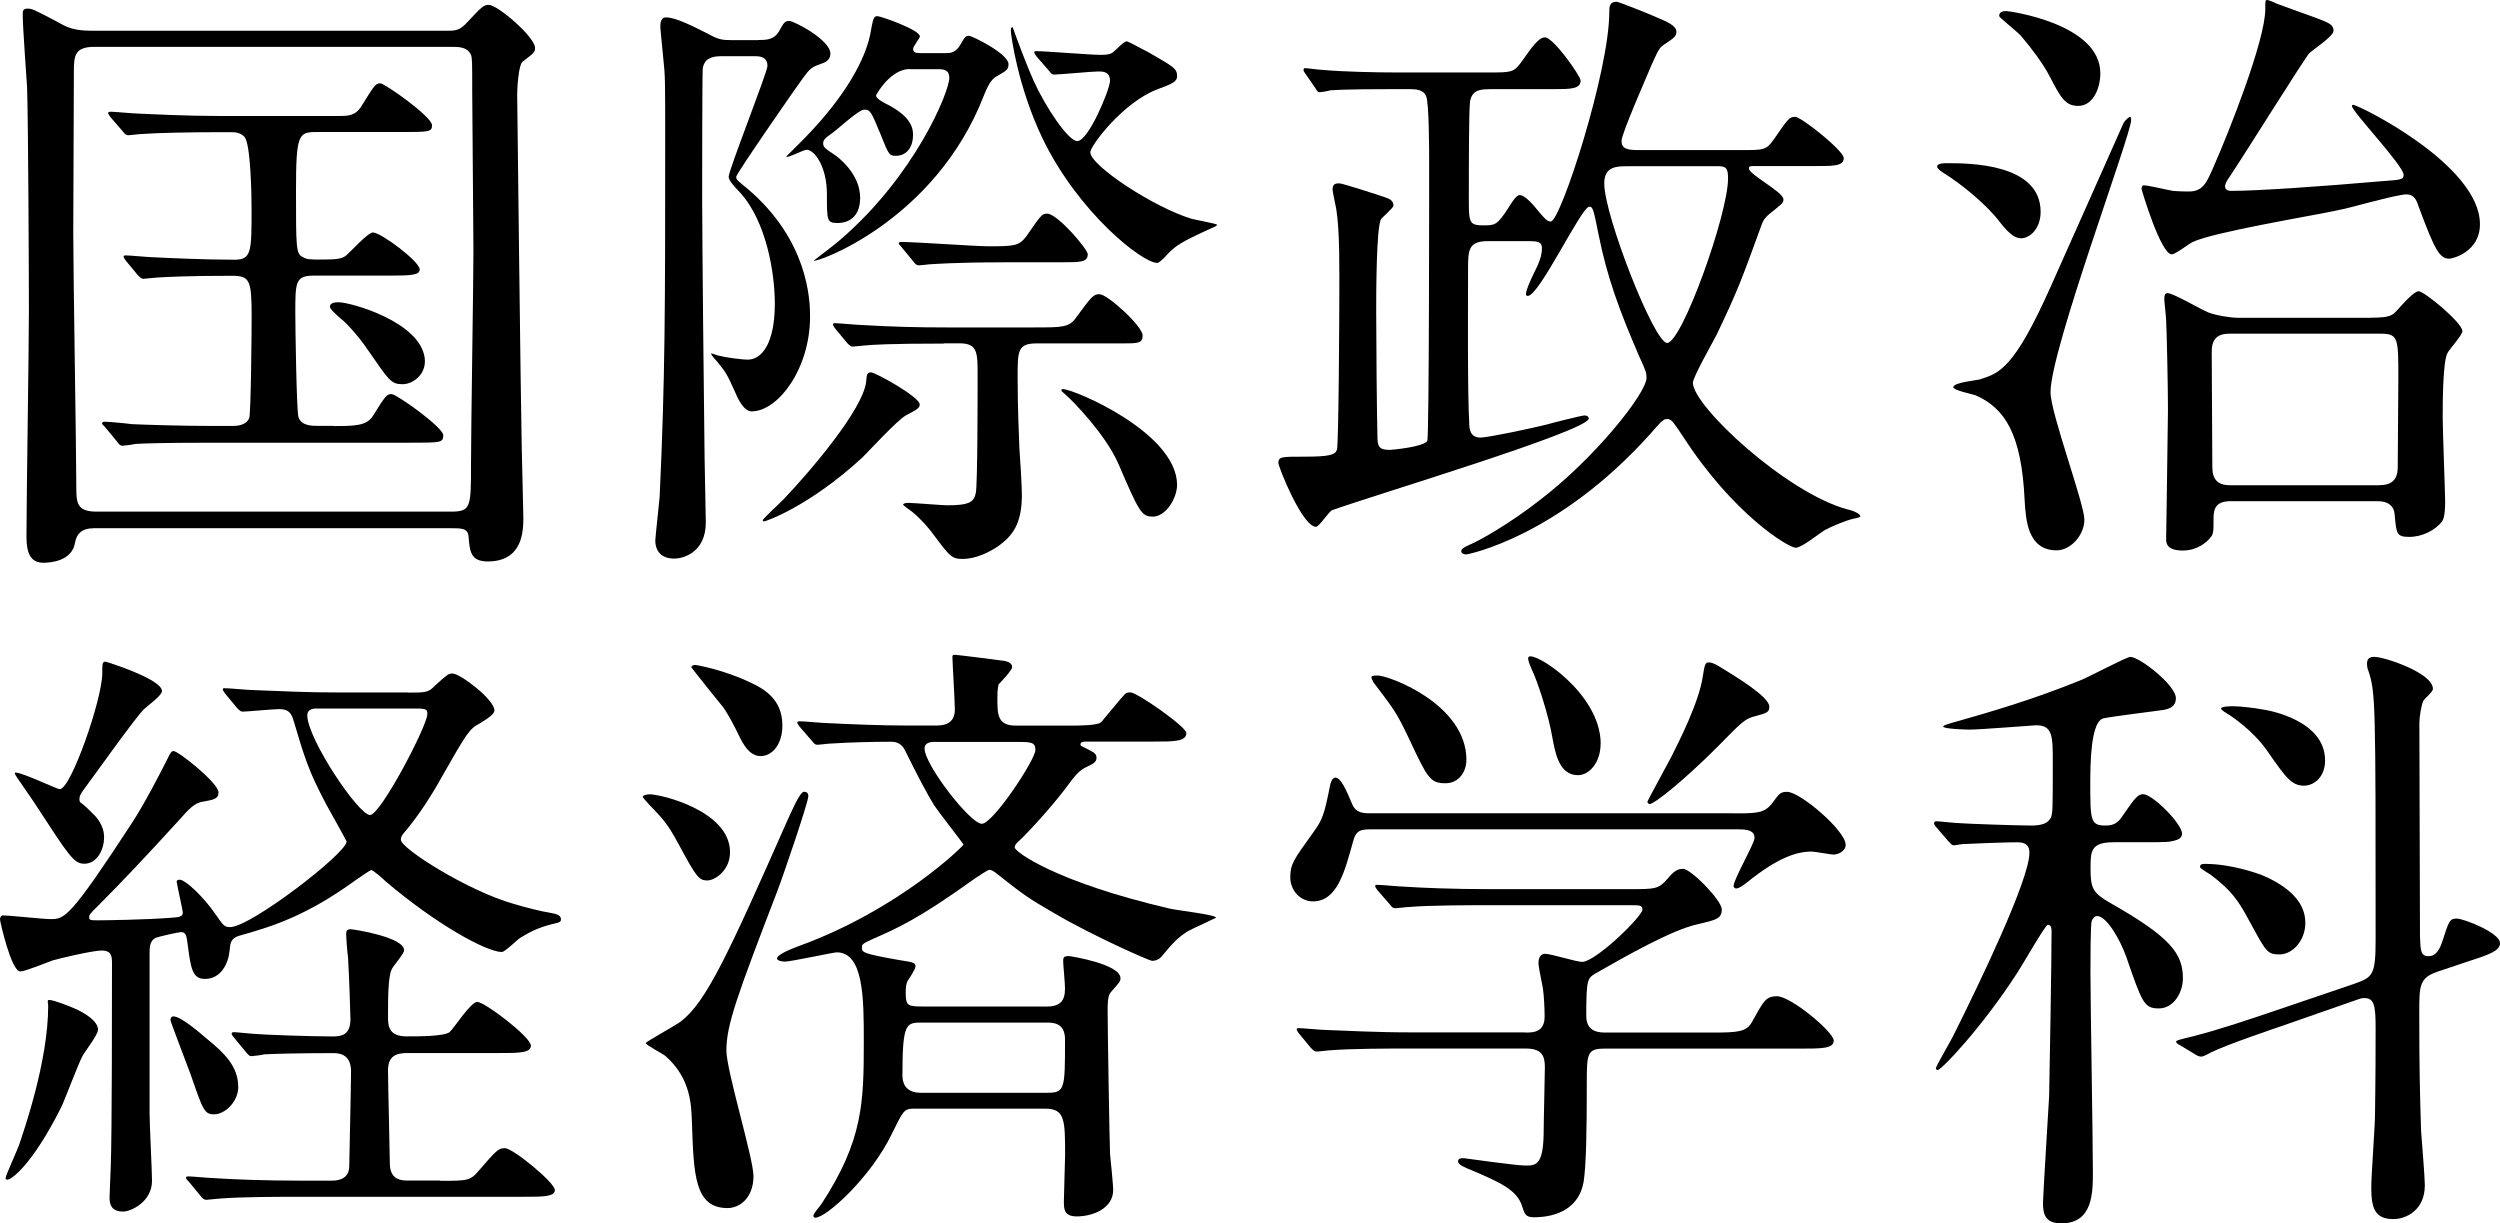 <?xml version="1.0" encoding="UTF-8"?>
<svg id="uuid-9b371db5-535d-46e6-bb24-5cbb993c9656" data-name="レイヤー 2" xmlns="http://www.w3.org/2000/svg" width="288" height="140.93" viewBox="0 0 288 140.93">
  <defs>
    <style>
      .uuid-954ab0fd-24e2-4909-9c78-2fef77d8aba9 {
        stroke-width: 0px;
      }
    </style>
  </defs>
  <g id="uuid-8d156678-5546-4fdf-87ec-01c959d1fb7f" data-name="OBJECTS">
    <g>
      <path class="uuid-954ab0fd-24e2-4909-9c78-2fef77d8aba9" d="m10.71,60.86q-1.77,0-2.06,1.63c-.35,2.2-2.91,2.34-3.69,2.34-1.91,0-1.91-2.06-1.91-3.26,0-3.69.28-21.71.28-25.75,0-2.98-.07-21.78-.21-25.75-.07-1.13-.5-7.02-.5-8.3,0-.5,0-.78.57-.78.5,0,.78.14,3.48,1.56.99.57,1.77.99,3.9.99h41c.99,0,1.42-.07,2.27-.99,1.7-1.84,1.92-1.99,2.48-1.99.99,0,5.32,3.69,5.32,4.97,0,.5-.14.57-1.42,1.56-.5.36-.64,3.12-.64,3.83,0,.28.43,36.88.5,39.01,0,1.35.21,8.87.21,9.64,0,1.49,0,5.11-4.11,5.11-1.99,0-2.06-1.21-2.2-2.84-.07-.99-.78-.99-2.06-.99H10.71Zm41.21-1.92c2.34,0,2.34-.5,2.34-5.46,0-3.9.28-21.14.28-24.61,0-2.91-.14-15.68-.14-18.3,0-3.4,0-3.83-.14-4.25-.43-.92-1.42-.92-2.13-.92H10.85c-2.27,0-2.34,1.06-2.34,2.9,0,2.98-.07,15.96-.07,18.58,0,4.61.35,24.97.35,29.08,0,1.92,0,2.98,2.34,2.98h40.78Zm-13.48-9.86c2.34,0,3.83,0,4.54-1.2,1.42-2.27,1.56-2.48,2.13-2.48s5.96,3.83,5.96,4.75c0,.85-.35.85-3.76.85h-22.7c-1.63,0-6.53,0-9.01.14-.21.07-1.28.21-1.49.21-.28,0-.43-.21-.64-.5l-1.35-1.63c-.28-.29-.36-.36-.36-.43,0-.14.14-.21.28-.21.5,0,2.7.21,3.12.28,1.49.07,5.67.21,9.36.21h2.2c.43,0,1.63,0,1.99-.92.21-.5.28-10.71.28-11.63,0-4.33-.21-4.75-2.34-4.75-5.11,0-7.59.14-8.65.21-.21,0-1.28.14-1.49.14s-.35-.14-.64-.43l-1.35-1.63q-.28-.35-.28-.5c0-.07.07-.14.21-.14.5,0,2.7.21,3.12.21,1.28.07,5.96.29,9.43.29,1.98,0,1.98-.92,1.98-5.82,0-1.28-.07-7.66-.85-8.37-.5-.5-1.13-.5-1.49-.5h-1.77c-2.98,0-6.67.07-8.58.21-.28,0-1.28.14-1.49.14-.28,0-.42-.14-.64-.43l-1.42-1.64c-.21-.35-.28-.35-.28-.5,0-.07.07-.14.28-.14.5,0,2.62.21,3.12.21,1.49.07,5.67.28,9.36.28h13.76c1.13,0,1.99,0,2.7-1.2,1.42-2.27,1.56-2.56,2.13-2.56.5,0,5.96,3.83,5.96,4.83,0,.78-.36.78-3.76.78h-9.57c-2.06,0-2.34.28-2.34,6.81s0,7.24.78,7.59c.5.29.71.29,2.41.29s2.2-.14,2.62-.5c.5-.42,2.48-2.62,3.05-2.62.92,0,5.39,3.34,5.39,4.26,0,.63-.92.71-3.26.71h-8.87c-2.2,0-2.2.71-2.2,4.33,0,1.56.14,10.99.35,11.91.28,1.07,1.56,1.07,2.27,1.07h1.77Zm7.94-4.82c-1.35,0-1.56-.43-3.97-3.9-1.13-1.7-2.69-3.34-3.12-3.62-.78-.71-1.28-1.13-1.28-1.42,0-.5.78-.5.99-.5,1.42,0,9.44,2.27,9.93,6.46.21,1.84-1.35,2.98-2.55,2.98Z"/>
      <path class="uuid-954ab0fd-24e2-4909-9c78-2fef77d8aba9" d="m87.37,4.61c.85,0,1.84,0,2.41-1.07.5-.92.64-1.13,1.13-1.13.57,0,4.75,2.2,4.75,3.76,0,.43-.21.85-.78,1.07-1.42.5-1.49.57-2.34,1.7-.5.64-7.73,11.07-7.73,11.42s.14.43,1.35,1.42c6.88,5.89,7.16,12.62,7.16,14.68,0,6.03-3.69,10.93-6.74,10.93-.92,0-1.63-1.56-1.92-2.27-.92-2.06-1.07-2.27-2.06-3.48-.14-.14-.85-.92-.64-.92.14,0,.78.28.99.28.42.14,2.48.43,3.19.43,1.56,0,3.12-1.77,3.12-6.45,0-3.4-.92-9.44-4.04-12.84-.5-.5-1.28-1.35-1.28-1.77,0-.78,4.47-12.06,4.47-12.77,0-1.13-.99-1.13-1.56-1.13h-3.69c-1.35,0-1.99.36-2.2,1.35-.07.5-.07,13.41-.07,15.11,0,4.25.21,25.11.28,29.86,0,1.07.14,6.24.14,7.38,0,3.54-2.69,4.18-3.62,4.18-1.91,0-2.2-1.35-2.2-2.06,0-.35.43-4.26.5-5.04.64-13.76.64-21.85.64-41.28,0-6.6,0-7.3-.21-9.15-.14-1.49-.35-3.48-.35-3.76,0-.43.07-1.06.64-1.06,1.13,0,3.05.99,4.75,1.84,1.28.71,1.7.78,2.77.78h3.12Zm16.95,43.27c-.92.5-4.26,4.11-4.97,4.82-6.17,5.67-11.14,7.37-11.35,7.37-.07,0-.14-.07-.14-.14,0-.14,1.98-1.99,2.34-2.34,3.19-3.34,9.22-10.43,9.58-13.62.07-.93.14-1.07.57-1.07.5,0,5.6,2.83,5.6,3.69,0,.43-.28.57-1.63,1.28Zm.5-39.93c-2.27,0-3.9,2.98-3.9,3.05,0,.36.78.78,1.49,1.13,2.77,1.49,2.77,2.84,2.77,3.48,0,1.2-.64,2.34-1.98,2.34-.78,0-.85-.21-1.7-2.34-1.13-2.7-1.21-2.98-1.92-2.98s-3.12,2.34-3.9,2.84c-.64.43-.85.71-.85.99,0,.43.07.57,1.28,1.35.43.28,2.98,2.2,2.98,4.97s-2.06,2.91-2.55,2.91c-1.28,0-1.28-.21-1.28-3.34s-1.42-5.1-2.34-5.1c-.35,0-2.34,1.06-2.34.78.5-.5,1.56-1.56,2.06-2.06,5.89-6.03,7.24-10.28,7.59-11.91.35-1.99.42-2.2.85-2.2.35,0,4.89,1.56,4.89,2.34,0,.21-.78,1.13-.78,1.42,0,.5.43.5.99.5h2.7c.57,0,1.21,0,1.77-1,.5-.85.57-.99.99-.99.35,0,4.54,2.06,4.54,3.26,0,.64-.28.78-1.28,1.35-.5.28-.92.64-1.56,2.27-5.67,14.61-19.58,19.37-19.58,19.01.78-.64,2.34-1.77,3.05-2.41,8.58-7.37,12.55-17.02,12.55-18.65,0-.99-.78-.99-1.35-.99h-3.19Zm3.9,31.63c-6.24,0-8.3.14-9.01.21-.21,0-1.28.14-1.49.14s-.35-.14-.64-.43l-1.35-1.63q-.28-.36-.28-.5c0-.07.07-.14.21-.14.5,0,2.7.21,3.12.21,3.48.21,6.45.28,9.79.28h10.14c3.12,0,3.97,0,4.75-1.13,1.77-2.41,1.99-2.7,2.7-2.7.92,0,4.97,3.69,4.97,4.75,0,.92-.57.92-2.34.92h-9.86c-2.2,0-2.2.85-2.2,3.9,0,3.27.14,6.74.21,8.3.07.78.28,4.26.28,5.25,0,3.4-1.13,4.75-2.7,5.89-1.13.78-2.69,1.49-4.11,1.49-1.28,0-1.49-.29-3.4-2.84-.5-.71-1.56-1.91-2.48-2.63-.21-.14-.99-.71-.99-.78,0-.14.28-.21.57-.21.64,0,3.9.28,4.54.28,2.62,0,3.05-.43,3.26-1.42.21-.78.21-11.84.21-13.48,0-2.77,0-3.76-2.13-3.76h-1.77Zm6.88-9.36c-5.74,0-8.01.21-8.23.21-.28,0-1.28.14-1.49.14-.28,0-.43-.14-.64-.42l-1.35-1.64c-.28-.35-.35-.35-.35-.5,0-.07.14-.14.28-.14,1.56,0,8.58.5,10,.5,2.91,0,3.55,0,4.4-1.13,1.63-2.34,1.77-2.63,2.41-2.63,1.2,0,4.68,4.11,4.68,4.68,0,.92-.92.92-2.7.92h-7.02Zm3.83-23.69q-.28-.36-.28-.5c0-.14.14-.14.21-.14,1.07,0,6.24.43,7.45.43.71,0,.99-.07,1.28-.21.28-.14,1.35-1.35,1.7-1.35.21,0,2.34,1.2,2.41,1.2,3.05,1.77,3.4,1.91,3.4,2.84,0,.57-.5.85-2.27,1.49-3.97,1.49-7.73,6.53-7.73,7.24,0,1.56,7.38,6.38,11.63,7.66.43.14,2.98.57,2.98.71,0,.07-.21.21-.57.35-3.76,1.7-4.11,2.06-4.89,2.77-.28.28-1.06,1.2-1.42,1.27-1.77,0-9.08-5.81-13.19-14.26-2.91-6.03-3.69-12.06-3.69-12.48,0-.21,0-.42.21-.42.5,1.42,1.7,4.61,2.41,6.17,1.35,2.98,3.97,6.95,5.04,6.95,1.28,0,3.76-5.96,3.76-6.95,0-1.07-.85-1.07-1.35-1.07-.71,0-4.47.36-5.1.36-.21,0-.36-.14-.57-.43l-1.42-1.63Zm13.34,52.98c-1.28,0-1.56-.57-3.97-6.17-1.56-3.48-5.39-7.3-5.89-7.73-.57-.5-.64-.57-.64-.64,0-.14.07-.14.21-.14,1.21,0,13.05,4.97,13.12,11,0,1.56-1.28,3.69-2.83,3.69Z"/>
      <path class="uuid-954ab0fd-24e2-4909-9c78-2fef77d8aba9" d="m171.55,10.28c-1.13,0-1.98.14-2.2,1.42-.14.92-.14,7.31-.14,11.78,0,2.27.21,2.48,1.7,2.48,1.28,0,1.56,0,2.84-1.99.92-1.49,1.13-1.49,1.35-1.49.57,0,1.56,1.13,2.06,1.77.78.92,1.06,1.27,1.49,1.27,1.13,0,6.74-17.31,6.74-24.12,0-.57,0-1.2.85-1.2.21,0,3.97,1.49,4.54,1.77,1.35.57,2.34.99,2.34,1.7,0,.5-.28.71-1.35,1.42-.64.43-.71.64-1.49,2.34-.28.71-3.48,7.94-3.48,8.79,0,.92.64,1.07,1.99,1.07h11.84c2.55,0,2.84,0,3.69-1.2,1.63-2.34,1.77-2.63,2.48-2.63s5.6,3.9,5.6,4.75c0,.92-1.2.92-3.12.92h-7.02c-.64,0-.78,0-.78.28,0,.71,3.97,2.7,3.97,3.55,0,.43-.14.5-1.63,1.7-.5.42-.71.71-.92,1.34-2.2,6.03-2.69,7.45-5.18,12.63-.43.85-2.7,4.82-2.7,5.46,0,2.7,10.85,12.77,17.87,14.61.92.21,1.42.57,1.42.78,0,.14-.5.21-.78.28-.78.14-2.62.92-3.26,1.28-.64.35-2.69,2.06-3.4,2.06-.85,0-7.16-3.83-12.91-12.7-1.28-1.91-1.42-2.13-1.92-2.13-.35,0-.57.14-1.85,1.63-10.64,11.91-21.06,13.97-21.28,13.97-.28,0-.57-.14-.57-.35,0-.28.21-.43.99-.78,1.06-.43,4.68-2.48,7.94-5.04,6.45-4.89,12.41-12.41,12.41-14.18,0-.57-.07-.78-.85-2.48-2.27-5.25-3.69-9.08-4.68-14.04-.57-2.84-.64-3.19-1.06-3.19-.92,0-5.75,10.28-7.09,10.28-.14,0-.21-.07-.21-.21,0-.5.64-1.84.92-2.41.57-1.13.92-1.99.92-2.84,0-.64-.21-.85-1.49-.85h-4.75c-2.27,0-2.27,1.07-2.27,3.34,0,4.04-.07,14.4.14,17.66,0,.57.07,1.63,1.28,1.63.92,0,6.17-1.13,7.59-1.49.71-.21,4.11-1.06,4.4-1.06.35,0,.5.21.5.35,0,1.42-24.9,8.87-29.58,10.57-.35.14-1.49,1.91-1.85,1.91-1.56,0-4.33-6.88-4.33-7.37,0-.71.36-.71,2.98-.71,2.91,0,3.55-.21,3.76-.78.21-.5.28-15.74.28-17.8,0-2.7.07-7.38-.35-9.93-.14-.71-.43-2.06-.43-2.27,0-.64.35-.71.78-.71.35,0,4.54,1.35,5.32,1.63.43.14.92.36.92.92,0,.28-1.2,1.28-1.42,1.56-.57.85-.57,8.87-.57,10.64,0,3.55.07,11.28.14,14.33,0,1.2.14,1.63,1.42,1.63.21,0,4.04-.35,4.33-1.06.21-.64.21-28.66.21-31.92,0-1.42,0-7.09-.36-7.8-.35-.78-1.28-.78-2.06-.78h-1.7c-1.42,0-5.32,0-7.3.14-.14.07-.99.21-1.21.21s-.28-.14-.5-.5l-1.13-1.63c-.21-.28-.21-.35-.21-.43,0-.14.07-.21.14-.21.28,0,1.77.21,2.13.21,2.27.21,6.17.29,8.37.29h10.71c2.55,0,2.84,0,3.69-1.13,1.35-1.92,2.06-2.91,2.77-2.91.99,0,4.11,4.47,4.11,4.97,0,.99-1.2.99-3.12.99h-7.45Zm16.03,8.87c-1.35,0-2.77,0-2.77,1.99,0,3.69,5.75,18.37,7.24,18.37,1.7,0,7.02-14.82,7.02-18.94,0-1.06-.14-1.42-1.07-1.42h-10.43Z"/>
      <path class="uuid-954ab0fd-24e2-4909-9c78-2fef77d8aba9" d="m224.3,18.8c2.48,0,10.78,0,10.78,5.6,0,1.92-1.21,3.05-2.27,3.05-.5,0-1.21-.29-2.41-1.84-1.42-1.92-4.4-4.4-6.6-5.75-.21-.14-.71-.5-.64-.71.07-.35.78-.35,1.13-.35Zm3.83,24.89c2.2-.71,3.9-1.2,8.16-10.78,1.35-2.98,8.23-18.51,8.37-18.8.21-.28.57-.64.71-.64s.14.21.14.36c0,1.7-9.29,26.45-9.29,31.35,0,2.41,3.9,12.84,3.9,14.68s-1.63,3.54-3.19,3.54c-3.4,0-3.55-3.62-3.69-5.74-.35-7.66-2.27-10.64-5.67-12.13-.43-.14-2.55-.57-2.55-.92,0-.57,2.7-.78,3.12-.92Zm2.98-42.42c.28,0,10.85,1.42,10.85,7.17,0,1.63-.78,3.76-2.55,3.76-1.56,0-2.06-1.07-3.33-3.48-.64-1.27-2.06-3.19-3.34-4.68-.28-.29-2.34-1.99-2.41-2.13-.07-.28.07-.64.78-.64Zm38.02,22.99c-2.62.57-14.19,2.48-16.53,3.62-.35.14-1.98,1.42-2.41,1.42-1.28,0-3.48-7.45-3.48-7.52,0-.14,0-.43.28-.43.5,0,2.84.57,3.33.64.78.07,1.7.07,1.85.07,1.63,0,2.06-1.07,2.83-2.84,1.7-3.83,5.96-14.54,5.96-18.16,0-.99,0-1.06.21-1.06s.99.35,1.13.43c5.75,2.13,6.52,2.13,6.52,3.12,0,.64-2.41,2.2-2.77,2.56-.5.5-7.66,11.98-9.15,14.18-.35.5-.57.85-.57,1.2s.36.5.64.5c3.12,0,10.29-.5,17.59-1.13,2.13-.14,2.34-.21,2.34-.71,0-1.07-5.96-7.31-5.96-7.94,0-.07.07-.14.14-.14.57,0,14.61,6.88,14.61,13.76,0,3.19-3.12,3.97-3.55,3.97-1.13,0-1.7-1.13-3.55-6.1-.21-.64-.5-1.49-1.77-1.27-2.2.35-5.6,1.42-7.73,1.84Zm3.97,12.34c2.27,0,2.48-.28,2.98-.78.64-.71,1.99-2.27,2.55-2.27.64,0,5.04,3.62,5.04,4.61,0,.43-1.49,2.06-1.7,2.48-.57.92-.57,5.89-.57,7.52,0,1.42.28,8.65.28,9.51,0,.64,0,1.91-.36,2.41-.78,1-2.27,1.77-3.76,1.77s-1.49-.35-1.7-2.62c-.07-.92-.71-1.49-1.92-1.49h-17.02c-1.92,0-1.92,1.2-1.92,2.2,0,1.27,0,1.63-.42,2.06-.35.43-1.42,1.42-3.12,1.42-1.92,0-1.92-.92-1.92-1.35,0-.64.07-3.83.07-4.54,0-1.49.14-8.72.14-10.35,0-2.56-.14-9.15-.21-10.29,0-.35-.21-2.13-.21-2.41s0-.71.36-.71c.78,0,4.18,2.13,5.04,2.34.64.21,2.13.5,3.12.5h15.25Zm.99,19.29c.92,0,2.13-.21,2.13-2.06,0-1.63.07-8.8.07-10.28,0-4.61,0-5.11-2.06-5.11h-17.38c-.92,0-2.06.21-2.06,2.06,0,2.13.07,11.35.07,13.27,0,1.42.57,2.13,2.06,2.13h17.17Z"/>
      <path class="uuid-954ab0fd-24e2-4909-9c78-2fef77d8aba9" d="m47.03,79.79c1.92,0,2.34,0,3.05-.78,1.42-1.28,1.56-1.42,2.06-1.42.85,0,4.82,2.98,4.82,4.26q0,.5-1.7,1.49c-1.21.63-1.49,1.13-4.33,6.1-1.13,2.06-2.7,4.54-4.47,6.6-.21.28-.28.42-.28.71,0,.99,7.73,5.89,12.98,7.37,1.13.36,3.4.92,4.04,1,.71.14,1.42.21,1.42.78,0,.28-.07.36-1.06.57-1.42.36-2.48.85-3.62,1.56-.35.21-1.77,1.64-2.13,1.64-1.77,0-7.59-3.2-13.41-8.16-.28-.29-1.42-1.28-1.63-1.28-.14,0-1.56.99-1.85,1.2-5.6,4.04-9.36,5.25-13.41,6.38-.92.29-.99.85-1.06,1.7-.14,1.49-.99,3.26-2.84,3.26-1.42,0-1.63-1.13-1.99-3.97-.14-1.07-.21-1.42-.78-1.42-.28,0-2.48.5-2.83.63-.71.29-.78,1-.78,1.7v18.51c0,1.28.28,6.67.28,7.81,0,2.41-2.41,3.54-3.33,3.54-1.42,0-1.56-.92-1.56-1.63,0-.57.14-3.12.14-3.62.14-3.54.14-19.01.14-23.26,0-.85,0-1.56-1.2-1.56-1.07,0-5.18.99-5.6,1.13-.64.21-3.19,1.28-3.76,1.28-1.06,0-2.34-5.82-2.34-5.96,0-.21.07-.5.35-.5.64,0,4.68.43,5.46.43,1.63,0,2.2-.07,9.29-10.92,1.56-2.34,3.76-6.67,4.11-7.38.43-.92.57-1.06.78-1.06.57,0,5.18,3.69,5.18,4.75,0,.78-.5.85-2.06,1.13-.42.14-.92.28-2.2,1.77-4.33,4.75-7.24,7.81-9.65,10.21-.92.92-.99,1-.99,1.28,0,.36.21.36,1.07.36.71,0,5.53-.07,8.3-.29.92-.07,1.42-.07,1.42-.63,0-.21-.71-3.34-.71-3.55,0-.07.07-.21.35-.21.64,0,2.7,1.91,4.12,3.97.92,1.35,1.06,1.49,1.7,1.49,2.34,0,13.41-8.51,13.41-9.86,0-.07-1.99-3.62-2.34-4.26-2.06-3.9-2.48-5.32-3.83-9.86-.28-.85-.71-1.13-1.63-1.13-.64,0-3.69.29-4.19.29-.21,0-.35-.14-.64-.43l-1.35-1.63q-.28-.36-.28-.5c0-.14.07-.14.21-.14.5,0,2.7.21,3.12.21,3.48.14,6.45.28,9.79.28h8.23ZM11.28,118.66c0,.57-1.56,2.55-1.77,2.98-.5.92-2.06,5.11-2.48,5.96-3.4,6.74-5.75,8.3-6.17,8.3-.21,0-.21-.07-.21-.21,0-.28,1.35-3.19,1.56-3.83.57-1.7,3.34-9.64,3.34-15.96,0-.28-.14-.71.07-.71.57,0,2.34.71,2.98.99,1.13.5,2.7,1.42,2.7,2.48Zm-.71-25.04c.5.43,1.42,1.42,1.42,2.83,0,1.49-.85,3.05-2.27,3.05-1.2,0-1.7-.78-5.67-6.88-.35-.57-2.34-3.34-2.34-3.48,0-.07,0-.14.07-.14.85,0,4.75,1.91,5.11,1.91,1.28,0,4.89-10.36,4.89-13.34,0-1.06,0-1.35.36-1.35.07,0,6.52,1.99,6.52,3.4,0,.5-1.77,1.77-2.13,2.13-1.2,1.27-5.82,7.8-6.74,9.01-.28.43-.85,1-.57,1.64.5.35,1.21,1.06,1.35,1.2Zm16.88,31.56c0,1.77-1.56,3.19-2.77,3.19-1.13,0-1.28-.43-2.7-4.54-.35-.99-2.34-6.1-2.34-6.31s.07-.43.35-.43c.85,0,2.98,1.84,3.9,2.63,1.92,1.56,3.55,3.12,3.55,5.46Zm23.27,10.85c3.12,0,3.47,0,4.47-1.21,1.98-2.27,2.2-2.55,2.98-2.55.92,0,5.75,3.97,5.75,4.82,0,.78-1.35.78-3.69.78h-26.03c-1.7,0-6.45,0-8.94.21-.21,0-1.28.14-1.49.14-.28,0-.5-.21-.64-.42l-1.35-1.64c-.21-.21-.35-.35-.35-.5s.21-.14.28-.14c.43,0,2.62.21,3.12.21,2.06.14,5.67.28,9.72.28h3.55c.57,0,1.99,0,2.13-1.49,0-.43.21-9.51.21-11.07,0-2.13-1.49-2.13-2.13-2.13-3.55,0-6.6.07-7.87.14-.21.07-1.28.21-1.49.21s-.35-.14-.64-.5l-1.35-1.63q-.28-.35-.28-.43c0-.14.14-.21.21-.21.35,0,2.2.21,2.55.21.5.07,6.24.29,8.87.29.99,0,2.06-.14,2.06-1.99,0-.57-.14-4.75-.28-7.17-.07-.35-.21-2.2-.21-2.62,0-.36.07-.57.5-.57s6.17.92,6.17,2.41c0,.43-1.28,1.84-1.42,2.2-.43.85-.43,3.4-.43,5.6,0,1.07.21,2.13,2.13,2.13,1.42,0,4.4,0,4.97-.5.5-.42,2.41-3.47,3.19-3.47.85,0,6.17,4.04,6.17,5.04,0,.85-1.42.85-3.69.85h-10.57c-1.28,0-2.2.36-2.2,1.99,0,1.49.21,9.86.21,10.71,0,1.99,1.42,1.99,2.13,1.99h3.69Zm-14.26-54.41c-.5,0-1.06.14-1.06.78,0,2.69,5.89,11.49,7.23,11.49,1.21,0,6.6-10.28,6.6-11.63,0-.64-.21-.64-1.91-.64h-10.85Z"/>
      <path class="uuid-954ab0fd-24e2-4909-9c78-2fef77d8aba9" d="m74.81,91.5c1.35,0,9.29,1.91,9.29,6.67,0,2.13-1.77,3.26-2.62,3.26-.99,0-1.28-.43-3.34-4.25-1.28-2.34-1.7-2.77-3.4-4.54-.21-.21-.64-.71-.71-.85.07-.21.57-.28.78-.28Zm3.62,26.17c2.91-2.2,5.46-7.73,12.2-22.98.43-.92,1.49-3.48,1.99-3.48.43,0,.5.29.5.5,0,.71-2.98,9.44-3.62,11.07-4.61,11.99-5.82,15.32-5.82,18.23,0,2.34,3.12,12.41,3.12,14.47,0,2.56-1.63,3.69-2.98,3.69-3.83,0-3.9-3.9-4.11-9.86-.07-2.06-.14-5.1-3.05-7.66-.35-.28-2.27-1.27-2.27-1.49,0-.14,3.48-2.06,4.04-2.48Zm1.63-41.07c.21,0,3.33.57,6.31,1.99,1.56.71,3.76,1.91,3.76,4.97,0,2.34-1.28,3.54-2.48,3.54-.99,0-1.7-.71-2.41-2.13-.57-1.21-1.56-3.12-2.2-3.83-.71-.85-2.06-2.55-3.4-4.26,0-.14.21-.28.43-.28Zm40.43,39.36c1.56,0,2.2-.57,2.2-2.06,0-.71-.21-2.7-.21-3.12s0-.64.64-.64c.21,0,5.96.92,5.96,2.55,0,.36-.07.43-1.13,1.63-.35.43-.35,1.35-.35,2.13,0,1.84.21,14.96.28,16.52.07.64.36,3.55.36,4.11,0,2.13-2.34,3.05-4.19,3.05-1.49,0-1.49-.85-1.49-1.77,0-.78.14-4.54.14-5.25,0-4.04,0-5.39-2.27-5.39h-15.18c-1.13,0-1.21.28-2.55,2.98-2.34,4.83-7.45,9.58-8.79,9.58-.07,0-.21-.07-.21-.21,0-.29.78-1.13.92-1.35,4.82-7.38,4.89-11.71,4.89-18.8,0-4.82,0-10.21-3.12-10.21-.35,0-5.32,1.07-5.96,1.07-.21,0-.92-.07-.92-.36,0-.5,1.92-1.2,2.48-1.42,11.56-4.19,19.01-11.56,19.01-11.71,0-.07-2.84-3.69-3.4-4.54-.78-1.27-1.99-3.54-3.34-6.31-.35-.71-.92-.99-1.56-.99-2.2,0-4.89.07-7.02.21-.28,0-1.28.14-1.49.14-.28,0-.43-.14-.64-.43l-1.42-1.64c-.21-.35-.28-.35-.28-.5,0-.07.07-.14.28-.14.5,0,2.7.21,3.12.21,2.98.14,6.17.28,9.15.28h3.33c.71,0,2.27,0,2.27-1.84,0-.92-.28-5.54-.28-6.03,0-.14,0-.28.28-.28.21,0,5.32.64,5.75.71.28.07.85.21.85.71,0,.36-1.28,1.7-1.56,1.99-.14.5-.14,1.35-.14,1.56,0,1.91,0,3.19,2.13,3.19h6.24c1.06,0,3.26,0,3.62-.43.28-.36,2.41-2.91,2.69-3.19.14-.14.35-.21.64-.21.78,0,6.45,3.97,6.45,4.68,0,.99-1.42.99-3.76.99h-7.73c-.35,0-.71,0-.71.36,0,.14.21.21.64.42.64.36,1.21.5,1.21,1.07s-.43.71-1.13,1.07c-.78.35-1.21.78-2.55,2.62-1.63,2.13-4.4,5.18-5.46,6.1-.07.07-.28.28-.28.57,0,.43,4.47,3.9,17.8,7.02.85.21,5.39.71,5.39,1.06-.71.36-2.91,1.35-3.26,1.56-1.21.78-1.77,1.42-2.84,2.7-.21.28-.57.71-1.28.71-.28,0-6.88-2.91-11.21-5.46-3.19-1.84-3.55-2.13-6.88-4.75-.21-.14-.43-.28-.64-.28s-1.42.85-1.77,1.07c-6.52,4.68-8.87,5.67-11.78,6.95-1.06.5-1.13.57-1.13.92,0,.57,0,.71,4.47,1.49,1.42.21,1.7.28,1.7.71,0,.28-.78,1.49-.85,1.56-.28.43-.28,1.13-.28,1.42,0,1.63.21,1.63,2.34,1.63h13.83Zm.07,9.93c2.13,0,2.13-.35,2.13-6.17,0-1.92-1.42-1.92-2.13-1.92h-14.33c-1.84,0-2.27,0-2.27,6.1,0,.78.28,1.99,2.13,1.99h14.47Zm-12.7-40.43c-.5,0-1.35,0-1.35.78,0,1.85,5.25,8.66,6.6,8.66,1.28,0,6.17-7.38,6.17-8.51,0-.92-.57-.92-2.13-.92h-9.29Z"/>
      <path class="uuid-954ab0fd-24e2-4909-9c78-2fef77d8aba9" d="m199.64,93.7c2.77,0,3.62,0,4.54-1.2.78-1.07.92-1.28,1.7-1.28,1.49,0,6.74,4.47,6.74,6.1,0,.78-.92,1.13-1.42,1.13-.21,0-2.2-.35-2.48-.35-1.7,0-3.83.63-7.45,3.54-.57.43-.92.71-1.28.71-.14,0-.28-.14-.28-.28,0-.78,2.41-4.89,2.41-5.53,0-.92-.92-1-1.92-1h-42.06c-1.28,0-1.92,0-2.27,1.42-.92,3.26-1.77,6.88-4.61,6.88-1.49,0-2.62-1.28-2.62-2.77s.35-1.99,2.55-5.04c1.2-1.64,1.35-2.13,2.06-5.67.07-.21.21-.78.57-.78.64,0,1.2,1.28,1.98,3.12.43.99,1.35.99,2.06.99h41.78Zm-23.9,25.25c.85,0,2.2,0,2.2-1.84,0-.85-.07-2.48-.21-3.33-.21-1.07-.5-2.48-.5-2.77,0-.21,0-1.13.78-1.13.64,0,3.62.93,4.25.93,1.56,0,6.95-5.25,6.95-6.03,0-.5-.35-.5-1.35-.5h-16.67c-1.7,0-6.52,0-8.94.21-.28,0-1.28.14-1.56.14-.21,0-.35-.14-.57-.43l-1.42-1.63q-.28-.35-.28-.5c0-.14.14-.14.21-.14.5,0,2.63.21,3.12.21,2.06.14,5.74.29,9.79.29h16.03c3.19,0,3.48,0,4.54-1.21.71-.85,1.13-1.13,1.77-1.13.92,0,4.47,3.62,4.47,4.68s-.64,1.2-2.77,1.7c-2.98.64-8.3,3.69-11.78,5.67-.92.57-1.06.64-1.06,4.9,0,1.91,1.56,1.91,2.27,1.91h12.27c2.91,0,3.9-.07,4.54-1.2,1.35-2.41,1.56-2.98,2.91-2.98,1.56,0,6.52,4.11,6.52,5.11,0,.92-1.42.92-3.76.92h-22.63c-2.06,0-2.06.57-2.06,4.18,0,5.32-.07,9.22-.36,11.14-.5,2.98-2.98,4.11-5.74,4.11-.99,0-1.07-.43-1.35-1.27-.57-1.92-2.77-2.84-5.75-4.12-.85-.35-1.63-.63-1.63-1.06,0-.36.43-.36.64-.36.14,0,5.96.85,7.09.85,1.21,0,2.06,0,2.13-3.62,0-1.56.14-6.6.14-7.66,0-1.2-.21-2.2-2.2-2.2h-13.62c-1.7,0-6.53,0-9.01.21-.21,0-1.2.14-1.49.14-.21,0-.35-.14-.64-.43l-1.35-1.63q-.28-.35-.28-.5c0-.14.14-.14.21-.14.5,0,2.62.21,3.12.21,2.06.07,5.75.28,9.79.28h13.19Zm-17.1-41.14c1.42,0,10.29,3.34,10.29,9.72,0,1.35-.85,2.7-2.41,2.7-1.77,0-2.06-.57-4.19-5.11-1.42-2.98-1.63-3.26-4.11-6.52-.07-.14-.28-.5-.21-.64.07-.14.5-.14.64-.14Zm25.75,7.87c0,2.13-1.28,3.62-2.62,3.62-2.2,0-2.62-2.7-2.91-4.19-.42-2.62-1.77-6.74-2.41-8.01-.07-.21-.57-1.2-.35-1.42.64-.71,8.3,4.18,8.3,10Zm19.43-4.26c0,.64-.28.71-1.56,1.07-1.21.28-1.56.64-4.33,3.47-4.4,4.4-7.45,6.67-7.87,6.67-.14,0-.28-.14-.28-.29,0-.07,2.48-4.61,2.77-5.18.78-1.56,3.19-6.24,3.62-9.29.21-1.35.28-1.56.71-1.56s.99.35,1.35.57c1.84,1.13,5.6,3.4,5.6,4.54Z"/>
      <path class="uuid-954ab0fd-24e2-4909-9c78-2fef77d8aba9" d="m243.45,97.03c-2.62,0-2.62,1.07-2.62,3.05,0,2.27.28,2.77,2.2,3.9,7.02,3.97,8.44,5.88,8.44,8.72,0,1.63-1.06,3.47-2.77,3.47s-1.92-.64-3.76-5.96c-.71-1.99-2.27-4.68-3.34-4.68-.35,0-.5.29-.64.57-.14.5-.14,4.61-.14,5.96,0,3.27.28,19.36.28,22.98,0,2.34,0,5.89-3.62,5.89-1.77,0-2.13-.92-2.13-2.34,0-.71.64-10.99.71-12.34.07-3.12.28-15.89.28-19.01,0-.14,0-.71-.43-.71-.28,0-2.91,4.61-3.47,5.46-4.11,6.38-8.8,11.28-9.22,11.28-.14,0-.21-.14-.21-.21,0-.21,1.7-3.12,1.98-3.69,2.98-5.96,8.8-18.01,8.8-21.14,0-.5-.14-1.2-1.35-1.2-1.28,0-5.18.14-6.38.21-.14,0-.78.14-.99.14s-.28-.14-.57-.42l-1.42-1.64c-.21-.21-.28-.42-.28-.5,0-.14.14-.21.28-.21.35,0,2.13.21,2.55.21.78.07,6.6.28,8.37.28,1.13,0,1.91-.21,2.27-.92.21-.57.21-1.13.21-6.38,0-2.98,0-4.25-1.92-4.25-.21,0-6.45.5-7.66.5-.35,0-3.05-.07-3.05-.36,0-.07.28-.21.78-.35,4.75-1.35,9.43-2.7,15.04-4.97.92-.36,5.32-2.7,5.74-2.7,1.07,0,5.25,3.26,5.25,4.75,0,.99-.71,1.2-1.35,1.35-.35.07-6.17.78-7.02.99q-1.49.43-1.49,7.17c0,4.61,0,5.17,1.77,5.17.99,0,1.49-.35,2.06-1.27,1.35-1.99,1.7-2.34,2.27-2.34,1.07,0,4.47,3.4,4.47,4.54,0,.35-.21.63-.78.78-.64.21-1.28.21-3.4.21h-3.76Zm37.38,14.9c-2.13.71-2.13,1.63-2.13,4.68,0,6.67.07,9.22.21,13.69.07,1,.43,5.32.43,6.24,0,2.91-2.2,3.9-3.62,3.9-2.2,0-2.55-1.35-2.55-3.69,0-1.35.43-7.09.43-8.3,0-1.49.07-3.19.07-10,0-2.55-.14-3.47-1.28-3.47-.28,0-.36,0-.92.21l-7.94,2.77c-1.85.64-6.88,2.34-8.8,3.26-.35.21-.92.5-1.13.5s-.43-.07-.64-.21l-1.77-1.07c-.28-.14-.5-.28-.5-.43s.21-.21,1.99-.64c3.05-.78,6.38-1.91,10.57-3.33l7.94-2.7c2.2-.78,2.48-1,2.48-5.25,0-27.17,0-28.37-.85-30.86-.07-.14-.14-.43-.14-.78,0-.57.28-.78.85-.78,1.13,0,6.74,1.84,6.74,3.69,0,.36-.99,1.13-1.13,1.42-.21.5-.43,1.84-.43,2.48,0,2.56.07,23.69.07,24.62.07,1.63.07,2.27.99,2.27.85,0,1.28-.78,1.56-1.63.78-2.41.85-2.7,1.7-2.7.78,0,4.97,1.63,4.97,2.83,0,.85-1.13,1.28-3.33,1.99l-3.83,1.28Zm-15.25-5.67c0,2.13-1.49,3.69-2.98,3.69s-1.56-.36-3.62-4.11c-1.07-1.99-1.92-3.27-4.19-4.97-.21-.21-1.35-.78-1.35-1,0-.35.35-.35.57-.35,3.12,0,6.1,1.13,6.52,1.27,2.2.93,5.04,2.63,5.04,5.47Zm2.27-18.66c0,1.99-1.35,2.91-2.41,2.91-1.42,0-2.06-.85-4.18-3.9-1.7-2.48-4.19-4.11-4.9-4.54-.07,0-.5-.36-.5-.43,0-.28,1.06-.28,1.49-.28.71,0,2.48.21,3.19.35,1.07.14,7.31,1.35,7.31,5.89Z"/>
    </g>
  </g>
</svg>
